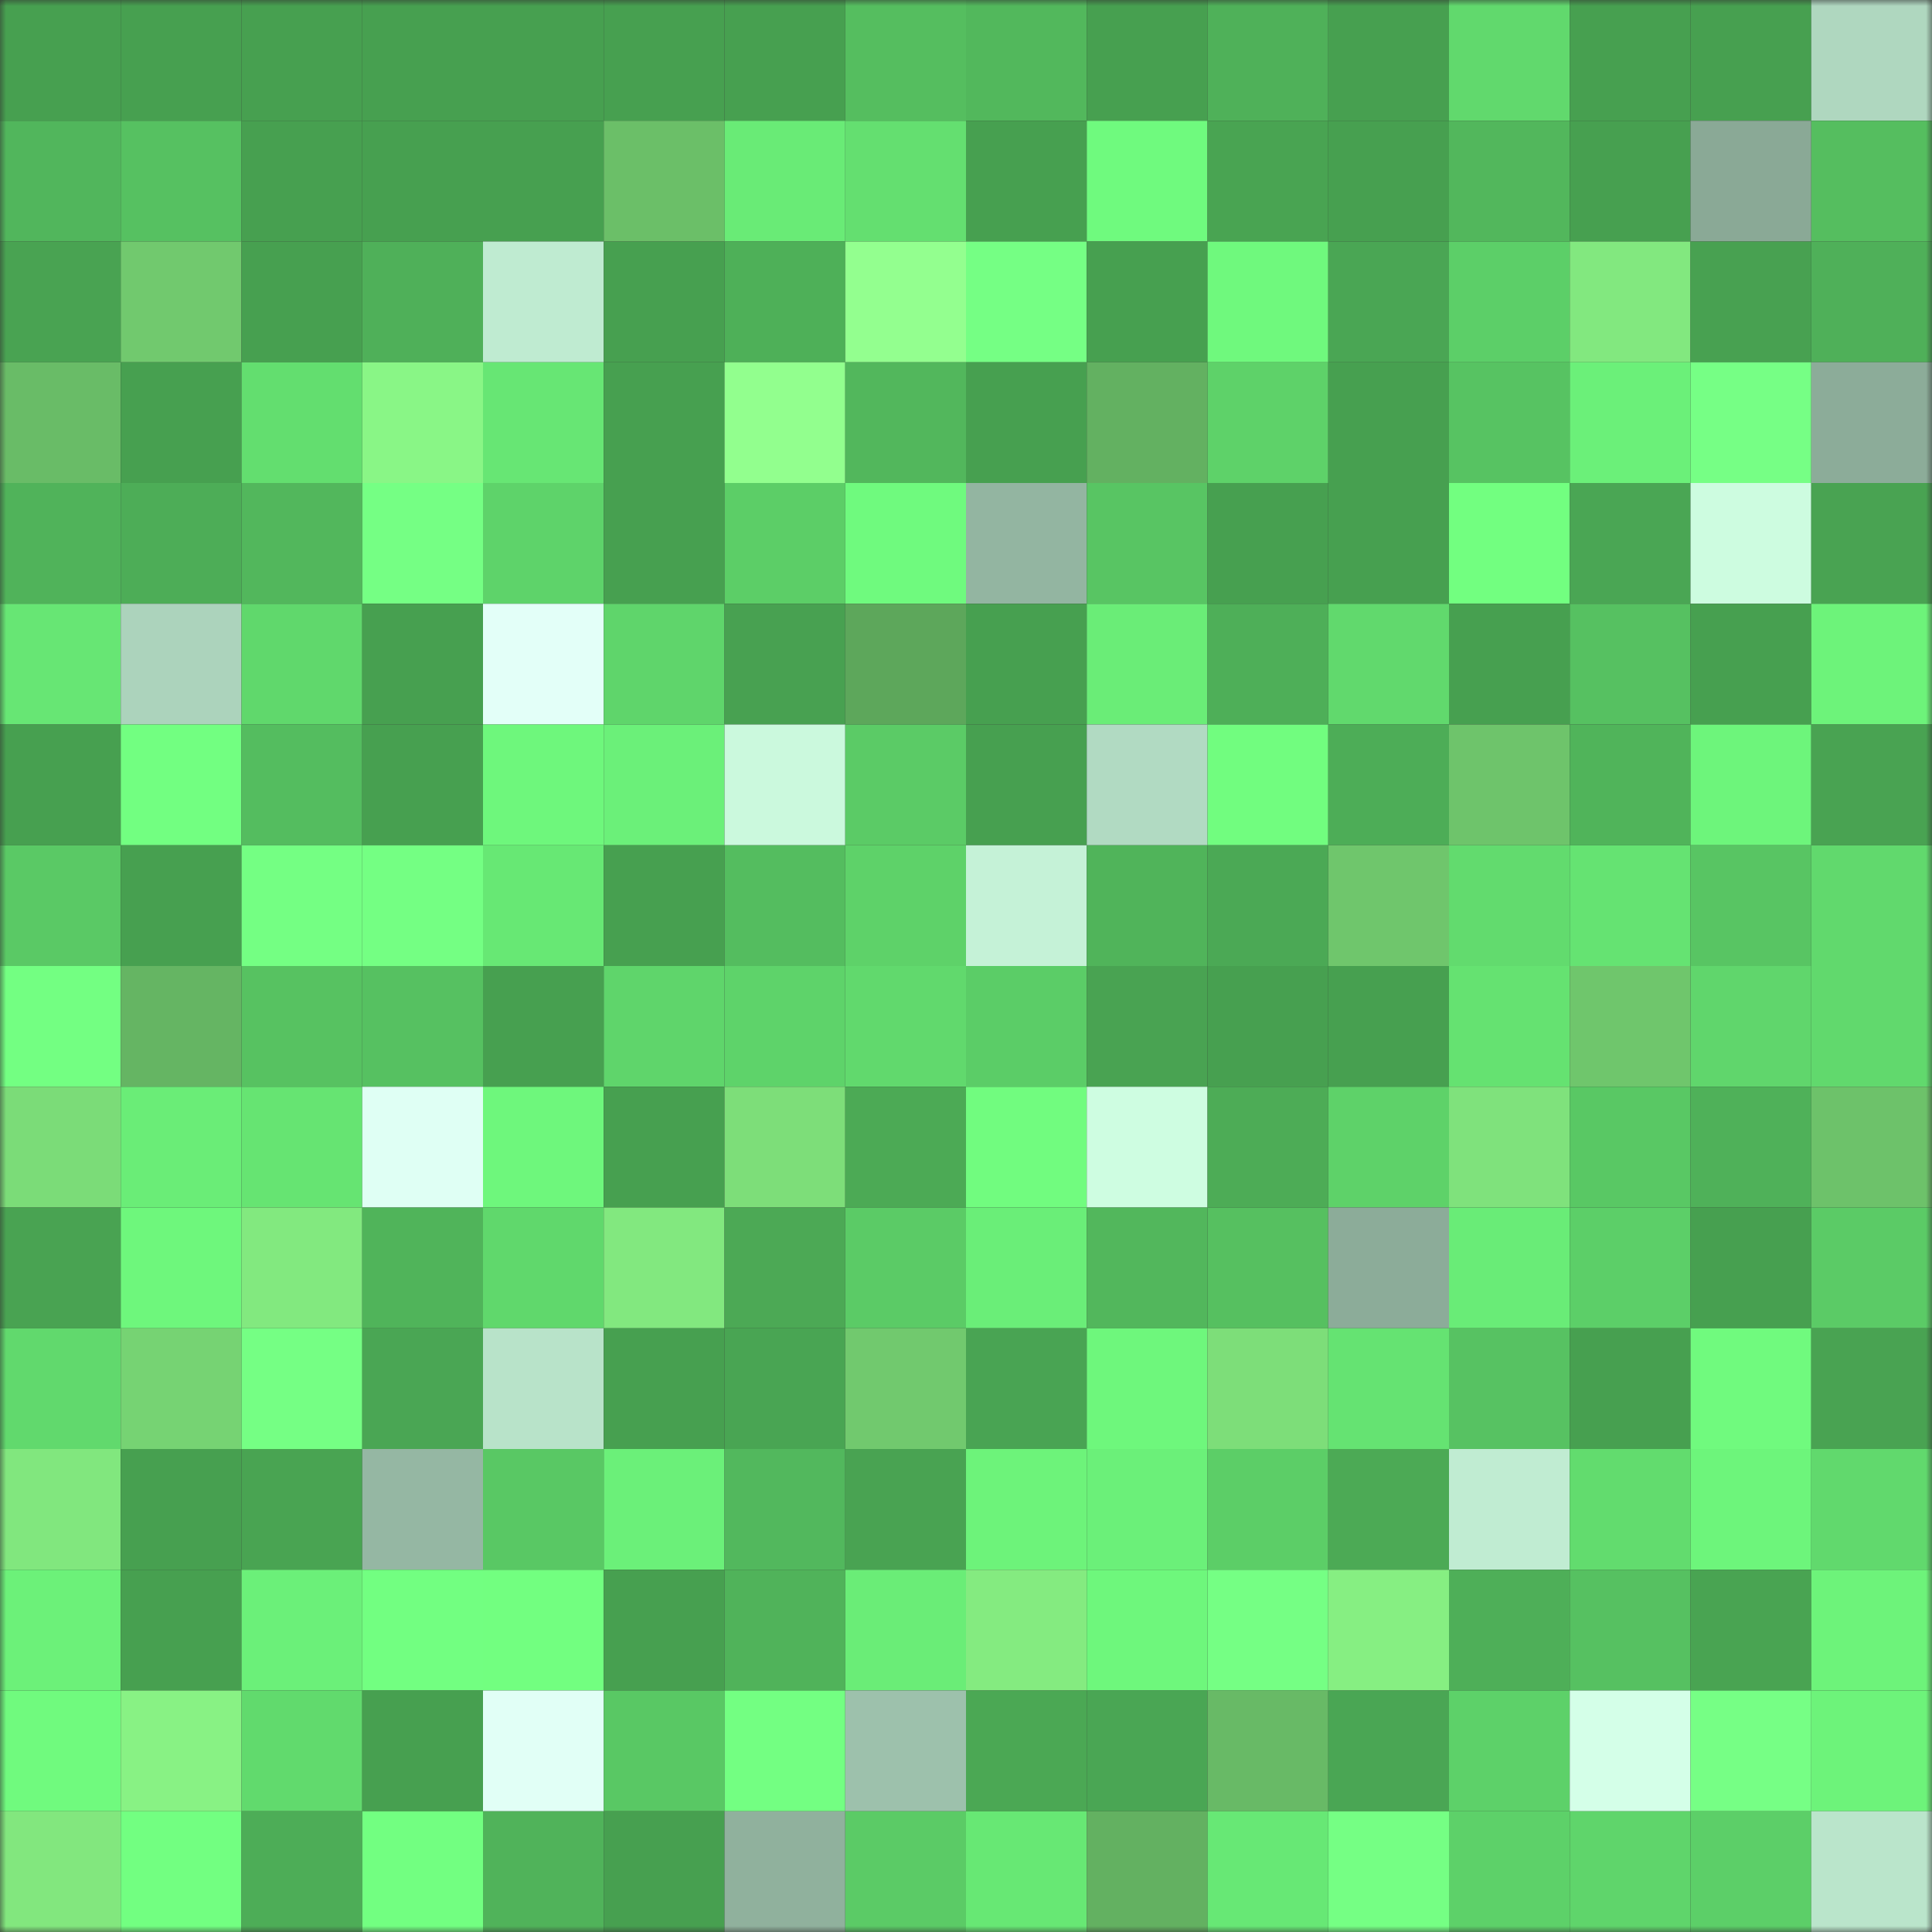 <svg viewBox="0 0 160 160" fill="none" role="img" xmlns="http://www.w3.org/2000/svg" width="240" height="240" name="lens%2Cisuzu.lens"><rect x="0" y="0" width="160" height="160" fill="#333333" stroke="none"/><mask id="537971700" mask-type="alpha" maskUnits="userSpaceOnUse" x="0" y="0" width="160" height="160"><rect width="160" height="160" fill="#FFFFFF"></rect></mask><g mask="url(#537971700)"><rect x="0" y="0" width="10" height="10" fill="#47a050"></rect><rect x="10" y="0" width="10" height="10" fill="#47a050"></rect><rect x="20" y="0" width="10" height="10" fill="#47a050"></rect><rect x="30" y="0" width="10" height="10" fill="#47a050"></rect><rect x="40" y="0" width="10" height="10" fill="#47a050"></rect><rect x="50" y="0" width="10" height="10" fill="#47a050"></rect><rect x="60" y="0" width="10" height="10" fill="#47a050"></rect><rect x="70" y="0" width="10" height="10" fill="#55be5f"></rect><rect x="80" y="0" width="10" height="10" fill="#52b85c"></rect><rect x="90" y="0" width="10" height="10" fill="#47a050"></rect><rect x="100" y="0" width="10" height="10" fill="#4fb159"></rect><rect x="110" y="0" width="10" height="10" fill="#47a050"></rect><rect x="120" y="0" width="10" height="10" fill="#61d96d"></rect><rect x="130" y="0" width="10" height="10" fill="#47a050"></rect><rect x="140" y="0" width="10" height="10" fill="#47a050"></rect><rect x="150" y="0" width="10" height="10" fill="#afd7bf"></rect><rect x="0" y="10" width="10" height="10" fill="#51b65c"></rect><rect x="10" y="10" width="10" height="10" fill="#56c161"></rect><rect x="20" y="10" width="10" height="10" fill="#47a050"></rect><rect x="30" y="10" width="10" height="10" fill="#47a050"></rect><rect x="40" y="10" width="10" height="10" fill="#47a050"></rect><rect x="50" y="10" width="10" height="10" fill="#6bbf68"></rect><rect x="60" y="10" width="10" height="10" fill="#69eb76"></rect><rect x="70" y="10" width="10" height="10" fill="#64df70"></rect><rect x="80" y="10" width="10" height="10" fill="#47a050"></rect><rect x="90" y="10" width="10" height="10" fill="#6ffa7e"></rect><rect x="100" y="10" width="10" height="10" fill="#49a452"></rect><rect x="110" y="10" width="10" height="10" fill="#47a050"></rect><rect x="120" y="10" width="10" height="10" fill="#52b75c"></rect><rect x="130" y="10" width="10" height="10" fill="#47a050"></rect><rect x="140" y="10" width="10" height="10" fill="#8aa996"></rect><rect x="150" y="10" width="10" height="10" fill="#55be5f"></rect><rect x="0" y="20" width="10" height="10" fill="#49a352"></rect><rect x="10" y="20" width="10" height="10" fill="#71c96e"></rect><rect x="20" y="20" width="10" height="10" fill="#47a050"></rect><rect x="30" y="20" width="10" height="10" fill="#4fb059"></rect><rect x="40" y="20" width="10" height="10" fill="#bfebd1"></rect><rect x="50" y="20" width="10" height="10" fill="#47a050"></rect><rect x="60" y="20" width="10" height="10" fill="#4eb058"></rect><rect x="70" y="20" width="10" height="10" fill="#93ff8f"></rect><rect x="80" y="20" width="10" height="10" fill="#75ff84"></rect><rect x="90" y="20" width="10" height="10" fill="#47a050"></rect><rect x="100" y="20" width="10" height="10" fill="#6ff97d"></rect><rect x="110" y="20" width="10" height="10" fill="#4aa654"></rect><rect x="120" y="20" width="10" height="10" fill="#5ccf68"></rect><rect x="130" y="20" width="10" height="10" fill="#82e87f"></rect><rect x="140" y="20" width="10" height="10" fill="#48a151"></rect><rect x="150" y="20" width="10" height="10" fill="#4fb059"></rect><rect x="0" y="30" width="10" height="10" fill="#69bc67"></rect><rect x="10" y="30" width="10" height="10" fill="#47a050"></rect><rect x="20" y="30" width="10" height="10" fill="#63de6f"></rect><rect x="30" y="30" width="10" height="10" fill="#89f686"></rect><rect x="40" y="30" width="10" height="10" fill="#67e674"></rect><rect x="50" y="30" width="10" height="10" fill="#47a050"></rect><rect x="60" y="30" width="10" height="10" fill="#92ff8e"></rect><rect x="70" y="30" width="10" height="10" fill="#52b75c"></rect><rect x="80" y="30" width="10" height="10" fill="#47a050"></rect><rect x="90" y="30" width="10" height="10" fill="#63b161"></rect><rect x="100" y="30" width="10" height="10" fill="#5ed269"></rect><rect x="110" y="30" width="10" height="10" fill="#47a050"></rect><rect x="120" y="30" width="10" height="10" fill="#57c362"></rect><rect x="130" y="30" width="10" height="10" fill="#6bf079"></rect><rect x="140" y="30" width="10" height="10" fill="#76ff85"></rect><rect x="150" y="30" width="10" height="10" fill="#8cac99"></rect><rect x="0" y="40" width="10" height="10" fill="#50b35a"></rect><rect x="10" y="40" width="10" height="10" fill="#4dad57"></rect><rect x="20" y="40" width="10" height="10" fill="#52b75c"></rect><rect x="30" y="40" width="10" height="10" fill="#75ff84"></rect><rect x="40" y="40" width="10" height="10" fill="#5ed36a"></rect><rect x="50" y="40" width="10" height="10" fill="#47a050"></rect><rect x="60" y="40" width="10" height="10" fill="#5cce67"></rect><rect x="70" y="40" width="10" height="10" fill="#6ffa7e"></rect><rect x="80" y="40" width="10" height="10" fill="#93b5a1"></rect><rect x="90" y="40" width="10" height="10" fill="#58c563"></rect><rect x="100" y="40" width="10" height="10" fill="#47a050"></rect><rect x="110" y="40" width="10" height="10" fill="#47a050"></rect><rect x="120" y="40" width="10" height="10" fill="#72ff80"></rect><rect x="130" y="40" width="10" height="10" fill="#4aa654"></rect><rect x="140" y="40" width="10" height="10" fill="#cdfce0"></rect><rect x="150" y="40" width="10" height="10" fill="#49a352"></rect><rect x="0" y="50" width="10" height="10" fill="#67e674"></rect><rect x="10" y="50" width="10" height="10" fill="#acd3bc"></rect><rect x="20" y="50" width="10" height="10" fill="#60d86c"></rect><rect x="30" y="50" width="10" height="10" fill="#47a050"></rect><rect x="40" y="50" width="10" height="10" fill="#e3fff8"></rect><rect x="50" y="50" width="10" height="10" fill="#5fd56b"></rect><rect x="60" y="50" width="10" height="10" fill="#48a151"></rect><rect x="70" y="50" width="10" height="10" fill="#5da75b"></rect><rect x="80" y="50" width="10" height="10" fill="#47a050"></rect><rect x="90" y="50" width="10" height="10" fill="#6aed77"></rect><rect x="100" y="50" width="10" height="10" fill="#4eaf58"></rect><rect x="110" y="50" width="10" height="10" fill="#61d96d"></rect><rect x="120" y="50" width="10" height="10" fill="#47a050"></rect><rect x="130" y="50" width="10" height="10" fill="#56c161"></rect><rect x="140" y="50" width="10" height="10" fill="#47a050"></rect><rect x="150" y="50" width="10" height="10" fill="#6df37a"></rect><rect x="0" y="60" width="10" height="10" fill="#47a050"></rect><rect x="10" y="60" width="10" height="10" fill="#72ff81"></rect><rect x="20" y="60" width="10" height="10" fill="#54bd5f"></rect><rect x="30" y="60" width="10" height="10" fill="#47a050"></rect><rect x="40" y="60" width="10" height="10" fill="#6ef77c"></rect><rect x="50" y="60" width="10" height="10" fill="#6bf079"></rect><rect x="60" y="60" width="10" height="10" fill="#cbf9dd"></rect><rect x="70" y="60" width="10" height="10" fill="#5bcb66"></rect><rect x="80" y="60" width="10" height="10" fill="#47a050"></rect><rect x="90" y="60" width="10" height="10" fill="#b1dac2"></rect><rect x="100" y="60" width="10" height="10" fill="#71fd7f"></rect><rect x="110" y="60" width="10" height="10" fill="#4dad57"></rect><rect x="120" y="60" width="10" height="10" fill="#6ec46b"></rect><rect x="130" y="60" width="10" height="10" fill="#50b45a"></rect><rect x="140" y="60" width="10" height="10" fill="#6df57b"></rect><rect x="150" y="60" width="10" height="10" fill="#49a352"></rect><rect x="0" y="70" width="10" height="10" fill="#5ac965"></rect><rect x="10" y="70" width="10" height="10" fill="#47a050"></rect><rect x="20" y="70" width="10" height="10" fill="#74ff83"></rect><rect x="30" y="70" width="10" height="10" fill="#74ff83"></rect><rect x="40" y="70" width="10" height="10" fill="#67e874"></rect><rect x="50" y="70" width="10" height="10" fill="#47a050"></rect><rect x="60" y="70" width="10" height="10" fill="#54bd5f"></rect><rect x="70" y="70" width="10" height="10" fill="#5ed269"></rect><rect x="80" y="70" width="10" height="10" fill="#c5f2d7"></rect><rect x="90" y="70" width="10" height="10" fill="#50b45a"></rect><rect x="100" y="70" width="10" height="10" fill="#4ba955"></rect><rect x="110" y="70" width="10" height="10" fill="#6fc66c"></rect><rect x="120" y="70" width="10" height="10" fill="#62db6e"></rect><rect x="130" y="70" width="10" height="10" fill="#65e372"></rect><rect x="140" y="70" width="10" height="10" fill="#58c563"></rect><rect x="150" y="70" width="10" height="10" fill="#61d96d"></rect><rect x="0" y="80" width="10" height="10" fill="#73ff82"></rect><rect x="10" y="80" width="10" height="10" fill="#65b563"></rect><rect x="20" y="80" width="10" height="10" fill="#57c261"></rect><rect x="30" y="80" width="10" height="10" fill="#56c161"></rect><rect x="40" y="80" width="10" height="10" fill="#47a050"></rect><rect x="50" y="80" width="10" height="10" fill="#5fd56b"></rect><rect x="60" y="80" width="10" height="10" fill="#5ed36a"></rect><rect x="70" y="80" width="10" height="10" fill="#61d96d"></rect><rect x="80" y="80" width="10" height="10" fill="#5bcd67"></rect><rect x="90" y="80" width="10" height="10" fill="#49a352"></rect><rect x="100" y="80" width="10" height="10" fill="#47a050"></rect><rect x="110" y="80" width="10" height="10" fill="#47a050"></rect><rect x="120" y="80" width="10" height="10" fill="#65e271"></rect><rect x="130" y="80" width="10" height="10" fill="#6fc66c"></rect><rect x="140" y="80" width="10" height="10" fill="#60d66c"></rect><rect x="150" y="80" width="10" height="10" fill="#61d96d"></rect><rect x="0" y="90" width="10" height="10" fill="#7bdc78"></rect><rect x="10" y="90" width="10" height="10" fill="#6aed77"></rect><rect x="20" y="90" width="10" height="10" fill="#66e472"></rect><rect x="30" y="90" width="10" height="10" fill="#dffff4"></rect><rect x="40" y="90" width="10" height="10" fill="#6ef77c"></rect><rect x="50" y="90" width="10" height="10" fill="#47a050"></rect><rect x="60" y="90" width="10" height="10" fill="#7dde79"></rect><rect x="70" y="90" width="10" height="10" fill="#4caa55"></rect><rect x="80" y="90" width="10" height="10" fill="#71fc7f"></rect><rect x="90" y="90" width="10" height="10" fill="#cefde1"></rect><rect x="100" y="90" width="10" height="10" fill="#4dac56"></rect><rect x="110" y="90" width="10" height="10" fill="#5ed269"></rect><rect x="120" y="90" width="10" height="10" fill="#7fe27c"></rect><rect x="130" y="90" width="10" height="10" fill="#59c864"></rect><rect x="140" y="90" width="10" height="10" fill="#4fb159"></rect><rect x="150" y="90" width="10" height="10" fill="#6dc26a"></rect><rect x="0" y="100" width="10" height="10" fill="#49a352"></rect><rect x="10" y="100" width="10" height="10" fill="#6ef77c"></rect><rect x="20" y="100" width="10" height="10" fill="#82e97f"></rect><rect x="30" y="100" width="10" height="10" fill="#50b45a"></rect><rect x="40" y="100" width="10" height="10" fill="#60d86c"></rect><rect x="50" y="100" width="10" height="10" fill="#82e87f"></rect><rect x="60" y="100" width="10" height="10" fill="#4ca955"></rect><rect x="70" y="100" width="10" height="10" fill="#5bcb66"></rect><rect x="80" y="100" width="10" height="10" fill="#6aee78"></rect><rect x="90" y="100" width="10" height="10" fill="#52b75c"></rect><rect x="100" y="100" width="10" height="10" fill="#56c060"></rect><rect x="110" y="100" width="10" height="10" fill="#8cac99"></rect><rect x="120" y="100" width="10" height="10" fill="#69ec77"></rect><rect x="130" y="100" width="10" height="10" fill="#5ccf68"></rect><rect x="140" y="100" width="10" height="10" fill="#47a050"></rect><rect x="150" y="100" width="10" height="10" fill="#5bcb66"></rect><rect x="0" y="110" width="10" height="10" fill="#61d96d"></rect><rect x="10" y="110" width="10" height="10" fill="#76d373"></rect><rect x="20" y="110" width="10" height="10" fill="#75ff84"></rect><rect x="30" y="110" width="10" height="10" fill="#4aa654"></rect><rect x="40" y="110" width="10" height="10" fill="#b8e3c9"></rect><rect x="50" y="110" width="10" height="10" fill="#47a050"></rect><rect x="60" y="110" width="10" height="10" fill="#49a553"></rect><rect x="70" y="110" width="10" height="10" fill="#71c96e"></rect><rect x="80" y="110" width="10" height="10" fill="#49a453"></rect><rect x="90" y="110" width="10" height="10" fill="#6ef77c"></rect><rect x="100" y="110" width="10" height="10" fill="#7dde79"></rect><rect x="110" y="110" width="10" height="10" fill="#65e372"></rect><rect x="120" y="110" width="10" height="10" fill="#57c262"></rect><rect x="130" y="110" width="10" height="10" fill="#47a050"></rect><rect x="140" y="110" width="10" height="10" fill="#70fa7e"></rect><rect x="150" y="110" width="10" height="10" fill="#49a352"></rect><rect x="0" y="120" width="10" height="10" fill="#81e77e"></rect><rect x="10" y="120" width="10" height="10" fill="#47a050"></rect><rect x="20" y="120" width="10" height="10" fill="#49a452"></rect><rect x="30" y="120" width="10" height="10" fill="#95b7a3"></rect><rect x="40" y="120" width="10" height="10" fill="#59c864"></rect><rect x="50" y="120" width="10" height="10" fill="#6bf079"></rect><rect x="60" y="120" width="10" height="10" fill="#52b85d"></rect><rect x="70" y="120" width="10" height="10" fill="#49a352"></rect><rect x="80" y="120" width="10" height="10" fill="#6df37a"></rect><rect x="90" y="120" width="10" height="10" fill="#6bf079"></rect><rect x="100" y="120" width="10" height="10" fill="#5cce67"></rect><rect x="110" y="120" width="10" height="10" fill="#4caa55"></rect><rect x="120" y="120" width="10" height="10" fill="#c0ecd2"></rect><rect x="130" y="120" width="10" height="10" fill="#62dc6e"></rect><rect x="140" y="120" width="10" height="10" fill="#6df57b"></rect><rect x="150" y="120" width="10" height="10" fill="#61d96d"></rect><rect x="0" y="130" width="10" height="10" fill="#6cf179"></rect><rect x="10" y="130" width="10" height="10" fill="#47a050"></rect><rect x="20" y="130" width="10" height="10" fill="#6bf079"></rect><rect x="30" y="130" width="10" height="10" fill="#72ff81"></rect><rect x="40" y="130" width="10" height="10" fill="#72ff80"></rect><rect x="50" y="130" width="10" height="10" fill="#47a050"></rect><rect x="60" y="130" width="10" height="10" fill="#50b35a"></rect><rect x="70" y="130" width="10" height="10" fill="#6aed77"></rect><rect x="80" y="130" width="10" height="10" fill="#84eb80"></rect><rect x="90" y="130" width="10" height="10" fill="#6ef77c"></rect><rect x="100" y="130" width="10" height="10" fill="#75ff84"></rect><rect x="110" y="130" width="10" height="10" fill="#86ef82"></rect><rect x="120" y="130" width="10" height="10" fill="#4eaf58"></rect><rect x="130" y="130" width="10" height="10" fill="#56c161"></rect><rect x="140" y="130" width="10" height="10" fill="#49a452"></rect><rect x="150" y="130" width="10" height="10" fill="#6df37a"></rect><rect x="0" y="140" width="10" height="10" fill="#70fa7e"></rect><rect x="10" y="140" width="10" height="10" fill="#88f284"></rect><rect x="20" y="140" width="10" height="10" fill="#61da6d"></rect><rect x="30" y="140" width="10" height="10" fill="#47a050"></rect><rect x="40" y="140" width="10" height="10" fill="#e1fff6"></rect><rect x="50" y="140" width="10" height="10" fill="#59c864"></rect><rect x="60" y="140" width="10" height="10" fill="#73ff82"></rect><rect x="70" y="140" width="10" height="10" fill="#9dc1ac"></rect><rect x="80" y="140" width="10" height="10" fill="#4ba854"></rect><rect x="90" y="140" width="10" height="10" fill="#4aa654"></rect><rect x="100" y="140" width="10" height="10" fill="#68ba66"></rect><rect x="110" y="140" width="10" height="10" fill="#4aa654"></rect><rect x="120" y="140" width="10" height="10" fill="#5dd169"></rect><rect x="130" y="140" width="10" height="10" fill="#d4ffe8"></rect><rect x="140" y="140" width="10" height="10" fill="#76ff85"></rect><rect x="150" y="140" width="10" height="10" fill="#6df37a"></rect><rect x="0" y="150" width="10" height="10" fill="#82e77e"></rect><rect x="10" y="150" width="10" height="10" fill="#72ff81"></rect><rect x="20" y="150" width="10" height="10" fill="#4dad57"></rect><rect x="30" y="150" width="10" height="10" fill="#72ff81"></rect><rect x="40" y="150" width="10" height="10" fill="#50b35a"></rect><rect x="50" y="150" width="10" height="10" fill="#47a050"></rect><rect x="60" y="150" width="10" height="10" fill="#90b19d"></rect><rect x="70" y="150" width="10" height="10" fill="#5bcb66"></rect><rect x="80" y="150" width="10" height="10" fill="#67e874"></rect><rect x="90" y="150" width="10" height="10" fill="#63b161"></rect><rect x="100" y="150" width="10" height="10" fill="#67e875"></rect><rect x="110" y="150" width="10" height="10" fill="#75ff84"></rect><rect x="120" y="150" width="10" height="10" fill="#5dd169"></rect><rect x="130" y="150" width="10" height="10" fill="#5fd56b"></rect><rect x="140" y="150" width="10" height="10" fill="#5ccf68"></rect><rect x="150" y="150" width="10" height="10" fill="#bae5cb"></rect></g></svg>